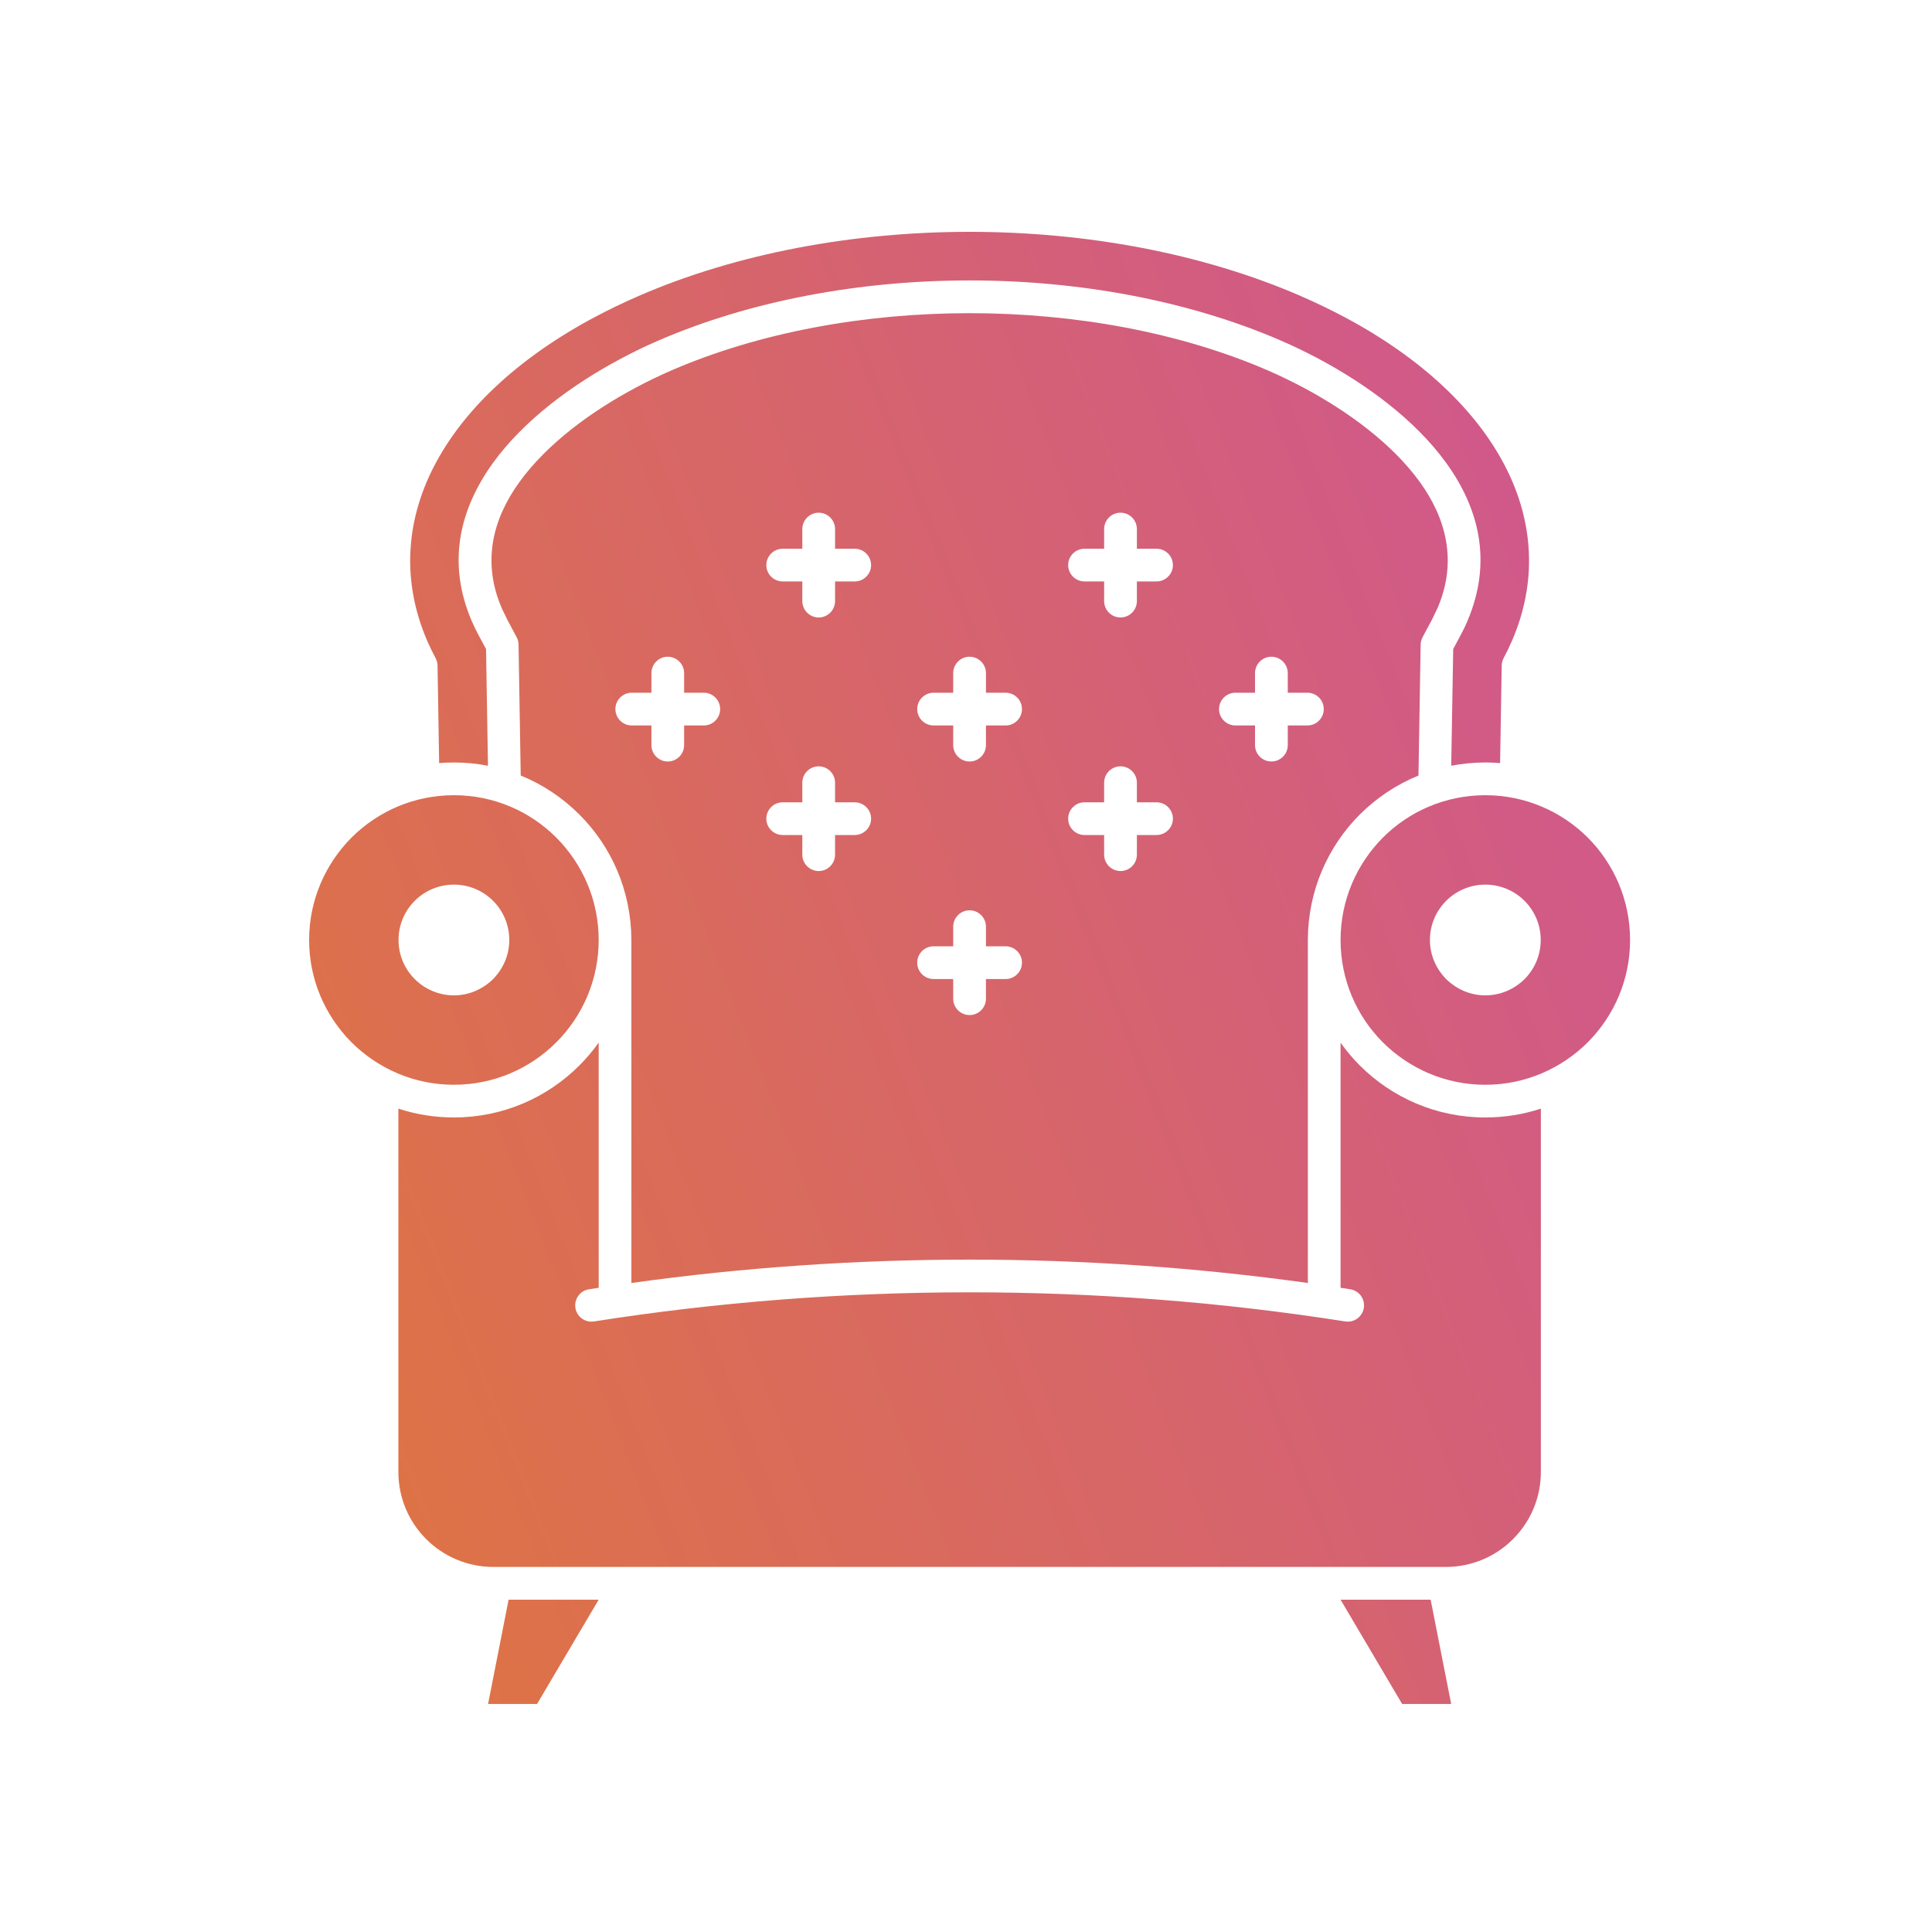 <svg width="40" height="40" viewBox="0 0 40 40" fill="none" xmlns="http://www.w3.org/2000/svg">
<g clip-path="url(#clip0_82_208)">
<path d="M9.398 15.786C9.639 15.786 9.874 15.81 10.103 15.854L10.063 13.438L9.909 13.151C9.855 13.049 9.808 12.953 9.77 12.865C9.241 11.64 9.526 10.53 10.204 9.588C10.851 8.692 11.862 7.955 12.843 7.432C13.107 7.29 13.373 7.162 13.629 7.052C15.544 6.222 17.812 5.806 20.075 5.806C22.337 5.806 24.606 6.222 26.521 7.052C26.776 7.162 27.041 7.29 27.306 7.431C28.286 7.954 29.298 8.691 29.945 9.588C30.619 10.523 30.904 11.625 30.384 12.852C30.34 12.958 30.292 13.054 30.24 13.152L30.087 13.438L30.046 15.854C30.274 15.81 30.511 15.786 30.752 15.786C30.855 15.786 30.957 15.791 31.058 15.799L31.091 13.783C31.091 13.73 31.104 13.677 31.13 13.627C31.194 13.508 31.252 13.387 31.303 13.269C31.826 12.064 31.758 10.823 31.176 9.679C30.579 8.504 29.442 7.422 27.846 6.57C27.553 6.414 27.245 6.266 26.924 6.126C24.885 5.242 22.482 4.8 20.075 4.8C17.668 4.8 15.265 5.242 13.226 6.126C12.905 6.265 12.598 6.414 12.305 6.57C10.708 7.422 9.572 8.504 8.973 9.679C8.391 10.824 8.324 12.064 8.846 13.27C8.897 13.388 8.955 13.508 9.019 13.627C9.043 13.673 9.058 13.725 9.059 13.781L9.092 15.799C9.193 15.791 9.295 15.786 9.398 15.786ZM16.611 16.204C16.611 16.018 16.764 15.866 16.95 15.866C17.137 15.866 17.289 16.018 17.289 16.204V16.611H17.696C17.883 16.611 18.035 16.763 18.035 16.95C18.035 17.136 17.883 17.288 17.696 17.288H17.289V17.695C17.289 17.882 17.137 18.034 16.95 18.034C16.764 18.034 16.611 17.882 16.611 17.695V17.288H16.205C16.018 17.288 15.866 17.136 15.866 16.95C15.866 16.763 16.018 16.611 16.205 16.611H16.611V16.204ZM22.86 16.204C22.86 16.018 23.012 15.866 23.199 15.866C23.386 15.866 23.538 16.018 23.538 16.204V16.611H23.945C24.132 16.611 24.284 16.763 24.284 16.95C24.284 17.136 24.132 17.288 23.945 17.288H23.538V17.695C23.538 17.882 23.386 18.034 23.199 18.034C23.012 18.034 22.86 17.882 22.86 17.695V17.288H22.453C22.267 17.288 22.115 17.136 22.115 16.95C22.115 16.763 22.267 16.611 22.453 16.611H22.86V16.204ZM19.735 19.186C19.735 18.999 19.887 18.847 20.074 18.847C20.261 18.847 20.413 18.999 20.413 19.186V19.592H20.82C21.007 19.592 21.159 19.744 21.159 19.931C21.159 20.118 21.007 20.27 20.82 20.27H20.413V20.678C20.413 20.864 20.261 21.016 20.074 21.016C19.887 21.016 19.735 20.864 19.735 20.678V20.27H19.329C19.142 20.27 18.99 20.118 18.99 19.931C18.99 19.744 19.142 19.592 19.329 19.592H19.735V19.186ZM16.611 10.954C16.611 10.767 16.764 10.615 16.95 10.615C17.137 10.615 17.289 10.767 17.289 10.954V11.361H17.696C17.883 11.361 18.035 11.513 18.035 11.7C18.035 11.886 17.883 12.038 17.696 12.038H17.289V12.445C17.289 12.632 17.137 12.784 16.95 12.784C16.764 12.784 16.611 12.632 16.611 12.445V12.038H16.205C16.018 12.038 15.866 11.886 15.866 11.7C15.866 11.513 16.018 11.361 16.205 11.361H16.611V10.954ZM22.86 10.954C22.86 10.767 23.012 10.615 23.199 10.615C23.386 10.615 23.538 10.767 23.538 10.954V11.361H23.945C24.132 11.361 24.284 11.513 24.284 11.7C24.284 11.886 24.132 12.038 23.945 12.038H23.538V12.445C23.538 12.632 23.386 12.784 23.199 12.784C23.012 12.784 22.86 12.632 22.86 12.445V12.038H22.453C22.267 12.038 22.115 11.886 22.115 11.7C22.115 11.513 22.267 11.361 22.453 11.361H22.86V10.954ZM25.984 13.936C25.984 13.749 26.136 13.597 26.323 13.597C26.51 13.597 26.662 13.749 26.662 13.936V14.342H27.069C27.256 14.342 27.407 14.494 27.407 14.681C27.407 14.868 27.256 15.02 27.069 15.02H26.662V15.427C26.662 15.614 26.51 15.766 26.323 15.766C26.136 15.766 25.984 15.614 25.984 15.427V15.02H25.578C25.391 15.02 25.239 14.868 25.239 14.681C25.239 14.494 25.391 14.342 25.578 14.342H25.984V13.936ZM13.487 13.936C13.487 13.749 13.639 13.597 13.825 13.597C14.012 13.597 14.164 13.749 14.164 13.936V14.342H14.572C14.758 14.342 14.91 14.494 14.91 14.681C14.91 14.868 14.758 15.02 14.572 15.02H14.164V15.427C14.164 15.614 14.012 15.766 13.825 15.766C13.639 15.766 13.487 15.614 13.487 15.427V15.02H13.08C12.893 15.02 12.741 14.868 12.741 14.681C12.741 14.494 12.893 14.342 13.08 14.342H13.487V13.936ZM19.735 13.936C19.735 13.749 19.887 13.597 20.074 13.597C20.261 13.597 20.413 13.749 20.413 13.936V14.342H20.82C21.007 14.342 21.159 14.494 21.159 14.681C21.159 14.868 21.007 15.02 20.82 15.02H20.413V15.427C20.413 15.614 20.261 15.766 20.074 15.766C19.887 15.766 19.735 15.614 19.735 15.427V15.02H19.329C19.142 15.02 18.99 14.868 18.99 14.681C18.99 14.494 19.142 14.342 19.329 14.342H19.735V13.936ZM10.53 33.12L10.105 35.279H11.119L12.395 33.12H10.53ZM27.755 33.12L29.03 35.279H30.045L29.62 33.12H27.755ZM10.781 16.056C11.239 16.243 11.651 16.519 11.995 16.864C12.656 17.523 13.067 18.436 13.072 19.457V26.563C15.387 26.24 17.734 26.079 20.075 26.079C22.416 26.079 24.763 26.24 27.078 26.563V19.448C27.083 18.436 27.494 17.523 28.154 16.863C28.499 16.519 28.91 16.243 29.368 16.057L29.413 13.346C29.414 13.29 29.429 13.238 29.453 13.192L29.645 12.834L29.769 12.575C30.174 11.617 29.941 10.736 29.398 9.982C28.819 9.179 27.892 8.509 26.989 8.026C26.738 7.893 26.49 7.774 26.254 7.671C24.428 6.88 22.253 6.484 20.075 6.484C17.896 6.484 15.722 6.88 13.896 7.671C13.659 7.774 13.411 7.893 13.16 8.027C12.256 8.509 11.331 9.18 10.752 9.983C10.204 10.742 9.971 11.63 10.391 12.598L10.505 12.834L10.696 13.192C10.723 13.242 10.736 13.296 10.736 13.348L10.781 16.056ZM12.395 26.662V21.586C12.275 21.754 12.142 21.913 11.996 22.058C11.332 22.724 10.412 23.136 9.398 23.136C8.996 23.136 8.61 23.072 8.248 22.953V30.475C8.248 31.018 8.468 31.51 8.823 31.865C9.18 32.222 9.672 32.442 10.215 32.442H29.935C30.477 32.442 30.97 32.222 31.325 31.866C31.682 31.51 31.902 31.018 31.902 30.475V22.953C31.54 23.072 31.154 23.136 30.752 23.136C29.738 23.136 28.818 22.724 28.154 22.06C28.008 21.914 27.875 21.756 27.755 21.588V26.662L27.955 26.693C28.139 26.721 28.265 26.894 28.237 27.078C28.208 27.262 28.036 27.388 27.852 27.359C25.301 26.958 22.691 26.756 20.075 26.756C17.459 26.756 14.849 26.958 12.298 27.359C12.114 27.388 11.941 27.262 11.913 27.078C11.885 26.894 12.011 26.721 12.195 26.693L12.395 26.662ZM9.398 18.315C9.714 18.315 10.002 18.444 10.208 18.65C10.416 18.858 10.544 19.144 10.544 19.461C10.544 19.778 10.415 20.065 10.197 20.283C9.979 20.488 9.701 20.608 9.398 20.608C9.082 20.608 8.796 20.479 8.588 20.272C8.38 20.065 8.251 19.778 8.251 19.461C8.251 19.144 8.379 18.858 8.587 18.65C8.793 18.444 9.081 18.315 9.398 18.315ZM29.942 18.65C30.148 18.444 30.436 18.315 30.752 18.315C31.069 18.315 31.356 18.444 31.563 18.65C31.771 18.858 31.899 19.144 31.899 19.461C31.899 19.778 31.77 20.065 31.564 20.272C31.354 20.479 31.067 20.608 30.752 20.608C30.449 20.608 30.171 20.488 29.953 20.283C29.734 20.065 29.605 19.778 29.605 19.461C29.605 19.144 29.734 18.858 29.942 18.65ZM11.517 17.341C10.976 16.799 10.226 16.464 9.398 16.464C8.578 16.464 7.835 16.792 7.287 17.332C6.736 17.884 6.4 18.634 6.4 19.461C6.4 20.28 6.728 21.022 7.269 21.572C7.82 22.123 8.57 22.459 9.398 22.459C10.225 22.459 10.975 22.123 11.517 21.581C12.059 21.039 12.395 20.289 12.395 19.461C12.395 18.634 12.059 17.884 11.517 17.341ZM30.752 16.464C29.924 16.464 29.174 16.799 28.633 17.34C28.091 17.884 27.755 18.634 27.755 19.461C27.755 20.29 28.09 21.04 28.631 21.581C29.175 22.123 29.925 22.459 30.752 22.459C31.58 22.459 32.33 22.123 32.881 21.572C33.422 21.023 33.749 20.28 33.749 19.461C33.749 18.633 33.414 17.883 32.873 17.341C32.33 16.8 31.58 16.464 30.752 16.464Z" fill="url(#paint0_linear_82_208)"/>
</g>
<defs>
<linearGradient id="paint0_linear_82_208" x1="-10.227" y1="38.953" x2="108.884" y2="-7.669" gradientUnits="userSpaceOnUse">
<stop offset="0.036" stop-color="#E58023"/>
<stop offset="0.402" stop-color="#CF578F"/>
<stop offset="0.725" stop-color="#E03D24"/>
</linearGradient>
<clipPath id="clip0_82_208">
<rect width="32" height="32" fill="white" transform="translate(4 4)"/>
</clipPath>
</defs>
</svg>
